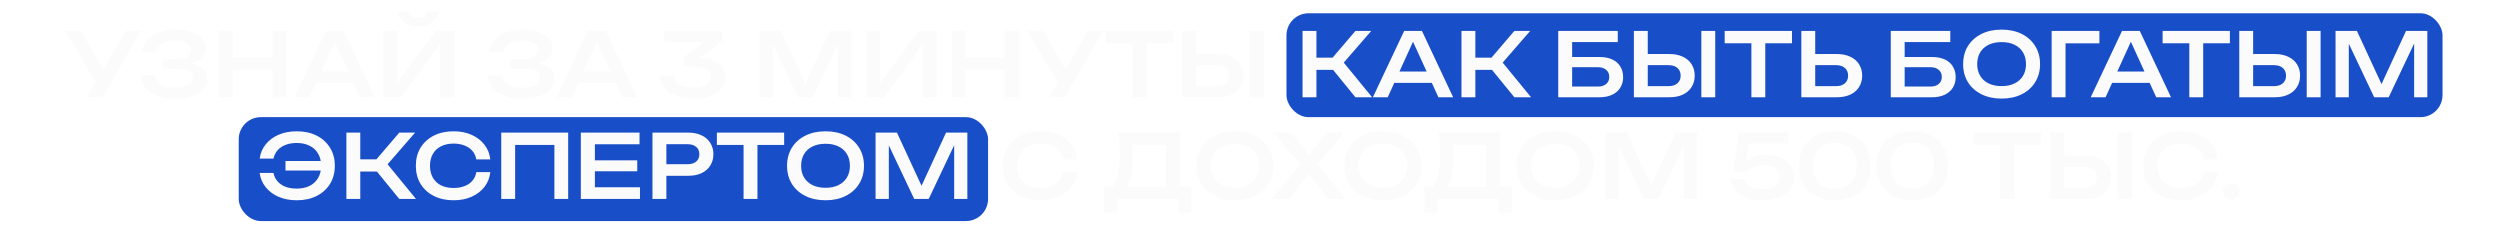 <?xml version="1.0" encoding="UTF-8"?> <svg xmlns="http://www.w3.org/2000/svg" width="1131" height="106" viewBox="0 0 1131 106" fill="none"><g filter="url(#filter0_f_767_104)"><rect x="582" y="6" width="523" height="47" rx="10" fill="#194EC9"></rect></g><g filter="url(#filter1_f_767_104)"><rect x="108" y="53" width="339" height="47" rx="10" fill="#194EC9"></rect></g><path d="M39.426 44L44.506 35.28H44.626L56.906 14H63.746L46.266 44H39.426ZM44.546 39.56L29.626 14H36.586L48.866 35.08L44.546 39.56ZM79.076 44.6C76.036 44.6 73.383 44.173 71.116 43.32C68.849 42.44 67.076 41.213 65.796 39.64C64.516 38.04 63.809 36.173 63.676 34.04H69.996C70.236 35.853 71.129 37.253 72.676 38.24C74.223 39.2 76.356 39.68 79.076 39.68C81.663 39.68 83.676 39.293 85.116 38.52C86.556 37.72 87.276 36.547 87.276 35C87.276 33.667 86.676 32.68 85.476 32.04C84.303 31.4 82.383 31.08 79.716 31.08H73.876V26.8H79.596C81.169 26.8 82.463 26.627 83.476 26.28C84.516 25.907 85.276 25.413 85.756 24.8C86.263 24.16 86.516 23.453 86.516 22.68C86.516 21.747 86.209 20.96 85.596 20.32C85.009 19.653 84.156 19.16 83.036 18.84C81.943 18.493 80.649 18.32 79.156 18.32C76.649 18.32 74.663 18.8 73.196 19.76C71.729 20.693 70.863 22 70.596 23.68H64.356C64.516 21.76 65.196 20.027 66.396 18.48C67.623 16.933 69.329 15.707 71.516 14.8C73.729 13.867 76.369 13.4 79.436 13.4C82.183 13.4 84.556 13.76 86.556 14.48C88.583 15.173 90.156 16.147 91.276 17.4C92.396 18.653 92.956 20.107 92.956 21.76C92.956 23.12 92.543 24.373 91.716 25.52C90.889 26.667 89.636 27.573 87.956 28.24C86.276 28.907 84.129 29.24 81.516 29.24V28.44C84.049 28.333 86.223 28.533 88.036 29.04C89.849 29.547 91.249 30.333 92.236 31.4C93.223 32.467 93.716 33.813 93.716 35.44C93.716 37.253 93.143 38.853 91.996 40.24C90.876 41.6 89.223 42.667 87.036 43.44C84.849 44.213 82.196 44.6 79.076 44.6ZM99.086 14H105.366V44H99.086V14ZM123.246 14H129.526V44H123.246V14ZM102.526 26.08H126.046V31.6H102.526V26.08ZM140.884 37.48V32.36H161.724V37.48H140.884ZM155.484 14L169.604 44H162.924L150.364 16.52H152.524L140.004 44H133.284L147.444 14H155.484ZM173.362 44V14H179.522V40.88L177.562 40.52L197.162 14H205.362V44H199.202V16.8L201.202 17.16L181.362 44H173.362ZM179.962 5.24H185.042C185.336 6.2 185.829 6.933 186.522 7.44C187.216 7.947 188.109 8.2 189.202 8.2C190.296 8.2 191.176 7.947 191.842 7.44C192.536 6.933 193.042 6.2 193.362 5.24H198.402C197.896 7.507 196.816 9.187 195.162 10.28C193.536 11.347 191.549 11.88 189.202 11.88C186.829 11.88 184.816 11.347 183.162 10.28C181.536 9.187 180.469 7.507 179.962 5.24ZM236.154 44.6C233.114 44.6 230.461 44.173 228.194 43.32C225.928 42.44 224.154 41.213 222.874 39.64C221.594 38.04 220.888 36.173 220.754 34.04H227.074C227.314 35.853 228.208 37.253 229.754 38.24C231.301 39.2 233.434 39.68 236.154 39.68C238.741 39.68 240.754 39.293 242.194 38.52C243.634 37.72 244.354 36.547 244.354 35C244.354 33.667 243.754 32.68 242.554 32.04C241.381 31.4 239.461 31.08 236.794 31.08H230.954V26.8H236.674C238.248 26.8 239.541 26.627 240.554 26.28C241.594 25.907 242.354 25.413 242.834 24.8C243.341 24.16 243.594 23.453 243.594 22.68C243.594 21.747 243.288 20.96 242.674 20.32C242.088 19.653 241.234 19.16 240.114 18.84C239.021 18.493 237.728 18.32 236.234 18.32C233.728 18.32 231.741 18.8 230.274 19.76C228.808 20.693 227.941 22 227.674 23.68H221.434C221.594 21.76 222.274 20.027 223.474 18.48C224.701 16.933 226.408 15.707 228.594 14.8C230.808 13.867 233.448 13.4 236.514 13.4C239.261 13.4 241.634 13.76 243.634 14.48C245.661 15.173 247.234 16.147 248.354 17.4C249.474 18.653 250.034 20.107 250.034 21.76C250.034 23.12 249.621 24.373 248.794 25.52C247.968 26.667 246.714 27.573 245.034 28.24C243.354 28.907 241.208 29.24 238.594 29.24V28.44C241.128 28.333 243.301 28.533 245.114 29.04C246.928 29.547 248.328 30.333 249.314 31.4C250.301 32.467 250.794 33.813 250.794 35.44C250.794 37.253 250.221 38.853 249.074 40.24C247.954 41.6 246.301 42.667 244.114 43.44C241.928 44.213 239.274 44.6 236.154 44.6ZM259.437 37.48V32.36H280.277V37.48H259.437ZM274.037 14L288.157 44H281.477L268.917 16.52H271.077L258.557 44H251.837L265.997 14H274.037ZM300.464 14H326.624V18.68L313.544 28.24L312.744 26.28H315.664C318.464 26.28 320.77 26.627 322.584 27.32C324.424 28.013 325.784 29 326.664 30.28C327.57 31.56 328.024 33.093 328.024 34.88C328.024 36.747 327.477 38.413 326.384 39.88C325.29 41.347 323.677 42.507 321.544 43.36C319.437 44.187 316.837 44.6 313.744 44.6C310.757 44.6 308.157 44.173 305.944 43.32C303.73 42.467 301.997 41.28 300.744 39.76C299.517 38.213 298.837 36.4 298.704 34.32H305.024C305.264 36.027 306.104 37.333 307.544 38.24C308.984 39.147 311.05 39.6 313.744 39.6C316.304 39.6 318.264 39.173 319.624 38.32C320.984 37.44 321.664 36.187 321.664 34.56C321.664 33.653 321.41 32.867 320.904 32.2C320.424 31.507 319.624 30.987 318.504 30.64C317.384 30.267 315.877 30.08 313.984 30.08H309.584V25.68L323.064 15.84L324.184 19.04H300.464V14ZM385.065 14V44H379.105V16.04L380.785 16.16L367.585 44H361.025L347.865 16.24L349.545 16.12V44H343.545V14H353.225L365.745 41.08H362.945L375.425 14H385.065ZM391.836 44V14H397.996V40.88L396.036 40.52L415.636 14H423.836V44H417.676V16.8L419.676 17.16L399.836 44H391.836ZM430.556 14H436.836V44H430.556V14ZM454.716 14H460.996V44H454.716V14ZM433.996 26.08H457.516V31.6H433.996V26.08ZM474.714 44L479.794 35.28H479.914L492.194 14H499.034L481.554 44H474.714ZM479.834 39.56L464.914 14H471.874L484.154 35.08L479.834 39.56ZM512.362 16.84H518.642V44H512.362V16.84ZM500.282 14H530.722V19.56H500.282V14ZM534.959 44V14H541.239V41.8L538.439 38.96H550.719C552.399 38.96 553.719 38.533 554.679 37.68C555.639 36.827 556.119 35.68 556.119 34.24C556.119 32.773 555.639 31.613 554.679 30.76C553.719 29.907 552.399 29.48 550.719 29.48H537.839V24.44H551.039C553.386 24.44 555.413 24.853 557.119 25.68C558.853 26.48 560.173 27.613 561.079 29.08C562.013 30.547 562.479 32.267 562.479 34.24C562.479 36.16 562.013 37.867 561.079 39.36C560.173 40.827 558.853 41.973 557.119 42.8C555.413 43.6 553.386 44 551.039 44H534.959ZM565.479 14H571.759V44H565.479V14ZM589.275 44V14H595.555V44H589.275ZM600.675 28.64L613.195 14H620.355L607.915 28.32L620.755 44H613.195L600.675 28.64ZM592.715 26.08H606.715V31.6H592.715V26.08ZM628.69 37.48V32.36H649.53V37.48H628.69ZM643.29 14L657.41 44H650.73L638.17 16.52H640.33L627.81 44H621.09L635.25 14H643.29ZM661.169 44V14H667.449V44H661.169ZM672.569 28.64L685.089 14H692.249L679.809 28.32L692.649 44H685.089L672.569 28.64ZM664.609 26.08H678.609V31.6H664.609V26.08ZM707.753 25.8H723.633C725.98 25.8 727.94 26.187 729.513 26.96C731.086 27.707 732.273 28.773 733.073 30.16C733.9 31.52 734.313 33.107 734.313 34.92C734.313 36.733 733.873 38.333 732.993 39.72C732.14 41.08 730.913 42.133 729.313 42.88C727.713 43.627 725.82 44 723.633 44H704.953V28.24V14H731.873V19.04H708.913L711.233 15.96V28.16V42.2L708.753 39.16H722.953C724.5 39.16 725.726 38.773 726.633 38C727.566 37.2 728.033 36.133 728.033 34.8C728.033 33.44 727.566 32.373 726.633 31.6C725.726 30.8 724.486 30.4 722.913 30.4H707.753V25.8ZM739.165 44V14H745.445V41.8L742.645 38.96H754.925C756.605 38.96 757.925 38.533 758.885 37.68C759.845 36.827 760.325 35.68 760.325 34.24C760.325 32.773 759.845 31.613 758.885 30.76C757.925 29.907 756.605 29.48 754.925 29.48H742.045V24.44H755.245C757.592 24.44 759.619 24.853 761.325 25.68C763.059 26.48 764.379 27.613 765.285 29.08C766.219 30.547 766.685 32.267 766.685 34.24C766.685 36.16 766.219 37.867 765.285 39.36C764.379 40.827 763.059 41.973 761.325 42.8C759.619 43.6 757.592 44 755.245 44H739.165ZM769.685 14H775.965V44H769.685V14ZM792.33 16.84H798.61V44H792.33V16.84ZM780.25 14H810.69V19.56H780.25V14ZM814.926 44V14H821.206V41.8L818.406 38.96H830.686C832.366 38.96 833.686 38.533 834.646 37.68C835.606 36.827 836.086 35.68 836.086 34.24C836.086 32.773 835.606 31.613 834.646 30.76C833.686 29.907 832.366 29.48 830.686 29.48H817.806V24.44H831.006C833.353 24.44 835.38 24.853 837.086 25.68C838.82 26.48 840.14 27.613 841.046 29.08C841.98 30.547 842.446 32.267 842.446 34.24C842.446 36.16 841.98 37.867 841.046 39.36C840.14 40.827 838.82 41.973 837.086 42.8C835.38 43.6 833.353 44 831.006 44H814.926ZM858.19 25.8H874.07C876.417 25.8 878.377 26.187 879.95 26.96C881.524 27.707 882.71 28.773 883.51 30.16C884.337 31.52 884.75 33.107 884.75 34.92C884.75 36.733 884.31 38.333 883.43 39.72C882.577 41.08 881.35 42.133 879.75 42.88C878.15 43.627 876.257 44 874.07 44H855.39V28.24V14H882.31V19.04H859.35L861.67 15.96V28.16V42.2L859.19 39.16H873.39C874.937 39.16 876.164 38.773 877.07 38C878.004 37.2 878.47 36.133 878.47 34.8C878.47 33.44 878.004 32.373 877.07 31.6C876.164 30.8 874.924 30.4 873.35 30.4H858.19V25.8ZM905.523 44.6C902.056 44.6 899.016 43.947 896.403 42.64C893.79 41.333 891.75 39.507 890.283 37.16C888.843 34.813 888.123 32.093 888.123 29C888.123 25.907 888.843 23.187 890.283 20.84C891.75 18.493 893.79 16.667 896.403 15.36C899.016 14.053 902.056 13.4 905.523 13.4C908.99 13.4 912.03 14.053 914.643 15.36C917.256 16.667 919.283 18.493 920.723 20.84C922.19 23.187 922.923 25.907 922.923 29C922.923 32.093 922.19 34.813 920.723 37.16C919.283 39.507 917.256 41.333 914.643 42.64C912.03 43.947 908.99 44.6 905.523 44.6ZM905.523 38.96C907.79 38.96 909.736 38.56 911.363 37.76C913.016 36.96 914.296 35.813 915.203 34.32C916.11 32.827 916.563 31.053 916.563 29C916.563 26.947 916.11 25.173 915.203 23.68C914.296 22.187 913.016 21.04 911.363 20.24C909.736 19.44 907.79 19.04 905.523 19.04C903.283 19.04 901.336 19.44 899.683 20.24C898.03 21.04 896.75 22.187 895.843 23.68C894.936 25.173 894.483 26.947 894.483 29C894.483 31.053 894.936 32.827 895.843 34.32C896.75 35.813 898.03 36.96 899.683 37.76C901.336 38.56 903.283 38.96 905.523 38.96ZM949.767 14V19.6H931.607L934.447 16.72V44H928.167V14H949.767ZM953.441 37.48V32.36H974.281V37.48H953.441ZM968.041 14L982.161 44H975.481L962.921 16.52H965.081L952.561 44H945.841L960.001 14H968.041ZM990.442 16.84H996.722V44H990.442V16.84ZM978.362 14H1008.8V19.56H978.362V14ZM1013.04 44V14H1019.32V41.8L1016.52 38.96H1028.8C1030.48 38.96 1031.8 38.533 1032.76 37.68C1033.72 36.827 1034.2 35.68 1034.2 34.24C1034.2 32.773 1033.72 31.613 1032.76 30.76C1031.8 29.907 1030.48 29.48 1028.8 29.48H1015.92V24.44H1029.12C1031.47 24.44 1033.49 24.853 1035.2 25.68C1036.93 26.48 1038.25 27.613 1039.16 29.08C1040.09 30.547 1040.56 32.267 1040.56 34.24C1040.56 36.16 1040.09 37.867 1039.16 39.36C1038.25 40.827 1036.93 41.973 1035.2 42.8C1033.49 43.6 1031.47 44 1029.12 44H1013.04ZM1043.56 14H1049.84V44H1043.56V14ZM1098.12 14V44H1092.16V16.04L1093.84 16.16L1080.64 44H1074.08L1060.92 16.24L1062.6 16.12V44H1056.6V14H1066.28L1078.8 41.08H1076L1088.48 14H1098.12ZM134.235 90.6C131.195 90.6 128.461 90.08 126.035 89.04C123.635 88 121.688 86.547 120.195 84.68C118.701 82.813 117.795 80.667 117.475 78.24H123.715C124.008 79.68 124.608 80.933 125.515 82C126.448 83.067 127.648 83.893 129.115 84.48C130.608 85.04 132.315 85.32 134.235 85.32C136.501 85.32 138.461 84.907 140.115 84.08C141.768 83.227 143.035 82.04 143.915 80.52C144.821 78.973 145.275 77.133 145.275 75C145.275 72.867 144.821 71.04 143.915 69.52C143.035 67.973 141.768 66.787 140.115 65.96C138.461 65.107 136.501 64.68 134.235 64.68C132.315 64.68 130.621 64.973 129.155 65.56C127.688 66.12 126.488 66.933 125.555 68C124.648 69.04 124.035 70.293 123.715 71.76H117.475C117.795 69.307 118.701 67.16 120.195 65.32C121.688 63.453 123.635 62 126.035 60.96C128.461 59.92 131.195 59.4 134.235 59.4C137.701 59.4 140.715 60.053 143.275 61.36C145.861 62.667 147.875 64.493 149.315 66.84C150.755 69.187 151.475 71.907 151.475 75C151.475 78.093 150.755 80.813 149.315 83.16C147.875 85.507 145.861 87.333 143.275 88.64C140.715 89.947 137.701 90.6 134.235 90.6ZM148.115 77.16H129.155V72.84H148.115V77.16ZM156.707 90V60H162.987V90H156.707ZM168.107 74.64L180.627 60H187.787L175.347 74.32L188.187 90H180.627L168.107 74.64ZM160.147 72.08H174.147V77.6H160.147V72.08ZM221.807 77.88C221.54 80.413 220.66 82.64 219.167 84.56C217.7 86.453 215.767 87.933 213.367 89C210.994 90.067 208.274 90.6 205.207 90.6C201.794 90.6 198.807 89.947 196.247 88.64C193.687 87.333 191.687 85.507 190.247 83.16C188.834 80.813 188.127 78.093 188.127 75C188.127 71.907 188.834 69.187 190.247 66.84C191.687 64.493 193.687 62.667 196.247 61.36C198.807 60.053 201.794 59.4 205.207 59.4C208.274 59.4 210.994 59.933 213.367 61C215.767 62.067 217.7 63.56 219.167 65.48C220.66 67.373 221.54 69.587 221.807 72.12H215.487C215.22 70.627 214.634 69.347 213.727 68.28C212.82 67.213 211.634 66.4 210.167 65.84C208.727 65.253 207.06 64.96 205.167 64.96C202.98 64.96 201.087 65.373 199.487 66.2C197.887 67 196.66 68.16 195.807 69.68C194.954 71.173 194.527 72.947 194.527 75C194.527 77.053 194.954 78.84 195.807 80.36C196.66 81.853 197.887 83.013 199.487 83.84C201.087 84.64 202.98 85.04 205.167 85.04C207.06 85.04 208.727 84.76 210.167 84.2C211.634 83.64 212.82 82.827 213.727 81.76C214.634 80.693 215.22 79.4 215.487 77.88H221.807ZM257.045 60V90H250.805V62.72L253.645 65.56H230.205L233.045 62.72V90H226.765V60H257.045ZM288.286 72.52V77.48H265.326V72.52H288.286ZM269.126 75V87.96L266.326 84.72H289.526V90H262.766V75V60H289.326V65.28H266.326L269.126 62.04V75ZM311.382 60C313.729 60 315.742 60.413 317.422 61.24C319.129 62.04 320.435 63.187 321.342 64.68C322.275 66.147 322.742 67.84 322.742 69.76C322.742 71.707 322.275 73.413 321.342 74.88C320.435 76.347 319.129 77.493 317.422 78.32C315.742 79.12 313.729 79.52 311.382 79.52H298.062V74.28H311.102C312.755 74.28 314.049 73.88 314.982 73.08C315.915 72.28 316.382 71.173 316.382 69.76C316.382 68.373 315.915 67.28 314.982 66.48C314.049 65.653 312.755 65.24 311.102 65.24H298.662L301.462 62.2V90H295.182V60H311.382ZM336.393 62.84H342.673V90H336.393V62.84ZM324.313 60H354.753V65.56H324.313V60ZM373.464 90.6C369.998 90.6 366.958 89.947 364.344 88.64C361.731 87.333 359.691 85.507 358.224 83.16C356.784 80.813 356.064 78.093 356.064 75C356.064 71.907 356.784 69.187 358.224 66.84C359.691 64.493 361.731 62.667 364.344 61.36C366.958 60.053 369.998 59.4 373.464 59.4C376.931 59.4 379.971 60.053 382.584 61.36C385.198 62.667 387.224 64.493 388.664 66.84C390.131 69.187 390.864 71.907 390.864 75C390.864 78.093 390.131 80.813 388.664 83.16C387.224 85.507 385.198 87.333 382.584 88.64C379.971 89.947 376.931 90.6 373.464 90.6ZM373.464 84.96C375.731 84.96 377.678 84.56 379.304 83.76C380.958 82.96 382.238 81.813 383.144 80.32C384.051 78.827 384.504 77.053 384.504 75C384.504 72.947 384.051 71.173 383.144 69.68C382.238 68.187 380.958 67.04 379.304 66.24C377.678 65.44 375.731 65.04 373.464 65.04C371.224 65.04 369.278 65.44 367.624 66.24C365.971 67.04 364.691 68.187 363.784 69.68C362.878 71.173 362.424 72.947 362.424 75C362.424 77.053 362.878 78.827 363.784 80.32C364.691 81.813 365.971 82.96 367.624 83.76C369.278 84.56 371.224 84.96 373.464 84.96ZM437.628 60V90H431.668V62.04L433.348 62.16L420.148 90H413.588L400.428 62.24L402.108 62.12V90H396.108V60H405.788L418.308 87.08H415.508L427.988 60H437.628ZM487.351 77.88C487.084 80.413 486.204 82.64 484.711 84.56C483.244 86.453 481.311 87.933 478.911 89C476.537 90.067 473.817 90.6 470.751 90.6C467.337 90.6 464.351 89.947 461.791 88.64C459.231 87.333 457.231 85.507 455.791 83.16C454.377 80.813 453.671 78.093 453.671 75C453.671 71.907 454.377 69.187 455.791 66.84C457.231 64.493 459.231 62.667 461.791 61.36C464.351 60.053 467.337 59.4 470.751 59.4C473.817 59.4 476.537 59.933 478.911 61C481.311 62.067 483.244 63.56 484.711 65.48C486.204 67.373 487.084 69.587 487.351 72.12H481.031C480.764 70.627 480.177 69.347 479.271 68.28C478.364 67.213 477.177 66.4 475.711 65.84C474.271 65.253 472.604 64.96 470.711 64.96C468.524 64.96 466.631 65.373 465.031 66.2C463.431 67 462.204 68.16 461.351 69.68C460.497 71.173 460.071 72.947 460.071 75C460.071 77.053 460.497 78.84 461.351 80.36C462.204 81.853 463.431 83.013 465.031 83.84C466.631 84.64 468.524 85.04 470.711 85.04C472.604 85.04 474.271 84.76 475.711 84.2C477.177 83.64 478.364 82.827 479.271 81.76C480.177 80.693 480.764 79.4 481.031 77.88H487.351ZM499.524 96.12V84.48H504.804L507.764 84.56H529.604L531.124 84.48H538.964V96.12H533.124V90H505.364V96.12H499.524ZM506.004 60H533.724V87.88H527.444V62.64L530.284 65.52H509.364L512.004 63.48C512.164 64.867 512.271 66.227 512.324 67.56C512.378 68.893 512.404 70.16 512.404 71.36C512.404 74.64 512.151 77.427 511.644 79.72C511.138 82.013 510.391 83.76 509.404 84.96C508.444 86.16 507.244 86.76 505.804 86.76L503.164 84.56C504.338 83.253 505.191 81.413 505.724 79.04C506.284 76.667 506.564 73.693 506.564 70.12C506.564 68.547 506.511 66.907 506.404 65.2C506.298 63.493 506.164 61.76 506.004 60ZM558.638 90.6C555.171 90.6 552.131 89.947 549.518 88.64C546.905 87.333 544.865 85.507 543.398 83.16C541.958 80.813 541.238 78.093 541.238 75C541.238 71.907 541.958 69.187 543.398 66.84C544.865 64.493 546.905 62.667 549.518 61.36C552.131 60.053 555.171 59.4 558.638 59.4C562.105 59.4 565.145 60.053 567.758 61.36C570.371 62.667 572.398 64.493 573.838 66.84C575.305 69.187 576.038 71.907 576.038 75C576.038 78.093 575.305 80.813 573.838 83.16C572.398 85.507 570.371 87.333 567.758 88.64C565.145 89.947 562.105 90.6 558.638 90.6ZM558.638 84.96C560.905 84.96 562.851 84.56 564.478 83.76C566.131 82.96 567.411 81.813 568.318 80.32C569.225 78.827 569.678 77.053 569.678 75C569.678 72.947 569.225 71.173 568.318 69.68C567.411 68.187 566.131 67.04 564.478 66.24C562.851 65.44 560.905 65.04 558.638 65.04C556.398 65.04 554.451 65.44 552.798 66.24C551.145 67.04 549.865 68.187 548.958 69.68C548.051 71.173 547.598 72.947 547.598 75C547.598 77.053 548.051 78.827 548.958 80.32C549.865 81.813 551.145 82.96 552.798 83.76C554.451 84.56 556.398 84.96 558.638 84.96ZM594.539 76.24V72.52L608.779 90H601.059L590.619 76.76H593.499L583.019 90H575.419L589.739 72.6V76.16L576.379 60H584.219L593.739 72.04H590.779L600.219 60H607.859L594.539 76.24ZM625.61 90.6C622.143 90.6 619.103 89.947 616.49 88.64C613.876 87.333 611.836 85.507 610.37 83.16C608.93 80.813 608.21 78.093 608.21 75C608.21 71.907 608.93 69.187 610.37 66.84C611.836 64.493 613.876 62.667 616.49 61.36C619.103 60.053 622.143 59.4 625.61 59.4C629.076 59.4 632.116 60.053 634.73 61.36C637.343 62.667 639.37 64.493 640.81 66.84C642.276 69.187 643.01 71.907 643.01 75C643.01 78.093 642.276 80.813 640.81 83.16C639.37 85.507 637.343 87.333 634.73 88.64C632.116 89.947 629.076 90.6 625.61 90.6ZM625.61 84.96C627.876 84.96 629.823 84.56 631.45 83.76C633.103 82.96 634.383 81.813 635.29 80.32C636.196 78.827 636.65 77.053 636.65 75C636.65 72.947 636.196 71.173 635.29 69.68C634.383 68.187 633.103 67.04 631.45 66.24C629.823 65.44 627.876 65.04 625.61 65.04C623.37 65.04 621.423 65.44 619.77 66.24C618.116 67.04 616.836 68.187 615.93 69.68C615.023 71.173 614.57 72.947 614.57 75C614.57 77.053 615.023 78.827 615.93 80.32C616.836 81.813 618.116 82.96 619.77 83.76C621.423 84.56 623.37 84.96 625.61 84.96ZM644.445 96.12V84.48H649.725L652.685 84.56H674.525L676.045 84.48H683.885V96.12H678.045V90H650.285V96.12H644.445ZM650.925 60H678.645V87.88H672.365V62.64L675.205 65.52H654.285L656.925 63.48C657.085 64.867 657.191 66.227 657.245 67.56C657.298 68.893 657.325 70.16 657.325 71.36C657.325 74.64 657.071 77.427 656.565 79.72C656.058 82.013 655.311 83.76 654.325 84.96C653.365 86.16 652.165 86.76 650.725 86.76L648.085 84.56C649.258 83.253 650.111 81.413 650.645 79.04C651.205 76.667 651.485 73.693 651.485 70.12C651.485 68.547 651.431 66.907 651.325 65.2C651.218 63.493 651.085 61.76 650.925 60ZM703.558 90.6C700.091 90.6 697.051 89.947 694.438 88.64C691.825 87.333 689.785 85.507 688.318 83.16C686.878 80.813 686.158 78.093 686.158 75C686.158 71.907 686.878 69.187 688.318 66.84C689.785 64.493 691.825 62.667 694.438 61.36C697.051 60.053 700.091 59.4 703.558 59.4C707.025 59.4 710.065 60.053 712.678 61.36C715.291 62.667 717.318 64.493 718.758 66.84C720.225 69.187 720.958 71.907 720.958 75C720.958 78.093 720.225 80.813 718.758 83.16C717.318 85.507 715.291 87.333 712.678 88.64C710.065 89.947 707.025 90.6 703.558 90.6ZM703.558 84.96C705.825 84.96 707.771 84.56 709.398 83.76C711.051 82.96 712.331 81.813 713.238 80.32C714.145 78.827 714.598 77.053 714.598 75C714.598 72.947 714.145 71.173 713.238 69.68C712.331 68.187 711.051 67.04 709.398 66.24C707.771 65.44 705.825 65.04 703.558 65.04C701.318 65.04 699.371 65.44 697.718 66.24C696.065 67.04 694.785 68.187 693.878 69.68C692.971 71.173 692.518 72.947 692.518 75C692.518 77.053 692.971 78.827 693.878 80.32C694.785 81.813 696.065 82.96 697.718 83.76C699.371 84.56 701.318 84.96 703.558 84.96ZM767.722 60V90H761.762V62.04L763.442 62.16L750.242 90H743.682L730.522 62.24L732.202 62.12V90H726.202V60H735.882L748.402 87.08H745.602L758.082 60H767.722ZM786.644 60H809.084V64.92H788.604L791.164 63.48L789.524 75.52L787.804 75.56C788.391 74.6 789.204 73.707 790.244 72.88C791.284 72.053 792.551 71.387 794.044 70.88C795.564 70.347 797.284 70.08 799.204 70.08C801.791 70.08 803.991 70.52 805.804 71.4C807.644 72.28 809.044 73.48 810.004 75C810.991 76.493 811.484 78.2 811.484 80.12C811.484 82.147 810.911 83.947 809.764 85.52C808.644 87.093 807.031 88.333 804.924 89.24C802.844 90.147 800.364 90.6 797.484 90.6C794.631 90.6 792.151 90.187 790.044 89.36C787.964 88.507 786.311 87.36 785.084 85.92C783.884 84.453 783.164 82.827 782.924 81.04H789.244C789.564 82.453 790.431 83.573 791.844 84.4C793.284 85.2 795.164 85.6 797.484 85.6C799.058 85.6 800.418 85.373 801.564 84.92C802.711 84.467 803.591 83.84 804.204 83.04C804.844 82.213 805.164 81.24 805.164 80.12C805.164 79.027 804.898 78.08 804.364 77.28C803.831 76.453 803.018 75.813 801.924 75.36C800.858 74.907 799.511 74.68 797.884 74.68C796.551 74.68 795.338 74.84 794.244 75.16C793.178 75.48 792.258 75.88 791.484 76.36C790.711 76.84 790.071 77.347 789.564 77.88H784.244L786.644 60ZM830.117 90.6C826.784 90.6 823.904 89.96 821.477 88.68C819.077 87.373 817.21 85.547 815.877 83.2C814.57 80.853 813.917 78.12 813.917 75C813.917 71.88 814.57 69.147 815.877 66.8C817.21 64.453 819.077 62.64 821.477 61.36C823.904 60.053 826.784 59.4 830.117 59.4C833.45 59.4 836.317 60.053 838.717 61.36C841.144 62.64 843.01 64.453 844.317 66.8C845.624 69.147 846.277 71.88 846.277 75C846.277 78.12 845.624 80.853 844.317 83.2C843.01 85.547 841.144 87.373 838.717 88.68C836.317 89.96 833.45 90.6 830.117 90.6ZM830.117 85.44C833.237 85.44 835.664 84.533 837.397 82.72C839.13 80.88 839.997 78.307 839.997 75C839.997 71.693 839.13 69.133 837.397 67.32C835.664 65.48 833.237 64.56 830.117 64.56C826.997 64.56 824.57 65.48 822.837 67.32C821.104 69.133 820.237 71.693 820.237 75C820.237 78.307 821.104 80.88 822.837 82.72C824.57 84.533 826.997 85.44 830.117 85.44ZM865.126 90.6C861.793 90.6 858.913 89.96 856.486 88.68C854.086 87.373 852.22 85.547 850.886 83.2C849.58 80.853 848.926 78.12 848.926 75C848.926 71.88 849.58 69.147 850.886 66.8C852.22 64.453 854.086 62.64 856.486 61.36C858.913 60.053 861.793 59.4 865.126 59.4C868.46 59.4 871.326 60.053 873.726 61.36C876.153 62.64 878.02 64.453 879.326 66.8C880.633 69.147 881.286 71.88 881.286 75C881.286 78.12 880.633 80.853 879.326 83.2C878.02 85.547 876.153 87.373 873.726 88.68C871.326 89.96 868.46 90.6 865.126 90.6ZM865.126 85.44C868.246 85.44 870.673 84.533 872.406 82.72C874.14 80.88 875.006 78.307 875.006 75C875.006 71.693 874.14 69.133 872.406 67.32C870.673 65.48 868.246 64.56 865.126 64.56C862.006 64.56 859.58 65.48 857.846 67.32C856.113 69.133 855.246 71.693 855.246 75C855.246 78.307 856.113 80.88 857.846 82.72C859.58 84.533 862.006 85.44 865.126 85.44ZM904.96 62.84H911.24V90H904.96V62.84ZM892.88 60H923.32V65.56H892.88V60ZM927.557 90V60H933.837V87.8L931.037 84.96H943.317C944.997 84.96 946.317 84.533 947.277 83.68C948.237 82.827 948.717 81.68 948.717 80.24C948.717 78.773 948.237 77.613 947.277 76.76C946.317 75.907 944.997 75.48 943.317 75.48H930.437V70.44H943.637C945.984 70.44 948.01 70.853 949.717 71.68C951.45 72.48 952.77 73.613 953.677 75.08C954.61 76.547 955.077 78.267 955.077 80.24C955.077 82.16 954.61 83.867 953.677 85.36C952.77 86.827 951.45 87.973 949.717 88.8C948.01 89.6 945.984 90 943.637 90H927.557ZM958.077 60H964.357V90H958.077V60ZM1003.32 77.88C1003.05 80.413 1002.17 82.64 1000.68 84.56C999.214 86.453 997.281 87.933 994.881 89C992.508 90.067 989.788 90.6 986.721 90.6C983.308 90.6 980.321 89.947 977.761 88.64C975.201 87.333 973.201 85.507 971.761 83.16C970.348 80.813 969.641 78.093 969.641 75C969.641 71.907 970.348 69.187 971.761 66.84C973.201 64.493 975.201 62.667 977.761 61.36C980.321 60.053 983.308 59.4 986.721 59.4C989.788 59.4 992.508 59.933 994.881 61C997.281 62.067 999.214 63.56 1000.68 65.48C1002.17 67.373 1003.05 69.587 1003.32 72.12H997.001C996.734 70.627 996.148 69.347 995.241 68.28C994.334 67.213 993.148 66.4 991.681 65.84C990.241 65.253 988.574 64.96 986.681 64.96C984.494 64.96 982.601 65.373 981.001 66.2C979.401 67 978.174 68.16 977.321 69.68C976.468 71.173 976.041 72.947 976.041 75C976.041 77.053 976.468 78.84 977.321 80.36C978.174 81.853 979.401 83.013 981.001 83.84C982.601 84.64 984.494 85.04 986.681 85.04C988.574 85.04 990.241 84.76 991.681 84.2C993.148 83.64 994.334 82.827 995.241 81.76C996.148 80.693 996.734 79.4 997.001 77.88H1003.32ZM1009.39 90.36C1008.69 90.36 1008.07 90.2 1007.51 89.88C1006.95 89.533 1006.49 89.08 1006.15 88.52C1005.83 87.96 1005.67 87.333 1005.67 86.64C1005.67 85.947 1005.83 85.32 1006.15 84.76C1006.49 84.2 1006.95 83.76 1007.51 83.44C1008.07 83.093 1008.69 82.92 1009.39 82.92C1010.08 82.92 1010.71 83.093 1011.27 83.44C1011.83 83.76 1012.27 84.2 1012.59 84.76C1012.93 85.32 1013.11 85.947 1013.11 86.64C1013.11 87.333 1012.93 87.96 1012.59 88.52C1012.27 89.08 1011.83 89.533 1011.27 89.88C1010.71 90.2 1010.08 90.36 1009.39 90.36Z" fill="#FBFBFB"></path><defs><filter id="filter0_f_767_104" x="576" y="0" width="535" height="59" filterUnits="userSpaceOnUse" color-interpolation-filters="sRGB"><feFlood flood-opacity="0" result="BackgroundImageFix"></feFlood><feBlend mode="normal" in="SourceGraphic" in2="BackgroundImageFix" result="shape"></feBlend><feGaussianBlur stdDeviation="3" result="effect1_foregroundBlur_767_104"></feGaussianBlur></filter><filter id="filter1_f_767_104" x="102" y="47" width="351" height="59" filterUnits="userSpaceOnUse" color-interpolation-filters="sRGB"><feFlood flood-opacity="0" result="BackgroundImageFix"></feFlood><feBlend mode="normal" in="SourceGraphic" in2="BackgroundImageFix" result="shape"></feBlend><feGaussianBlur stdDeviation="3" result="effect1_foregroundBlur_767_104"></feGaussianBlur></filter></defs></svg> 
